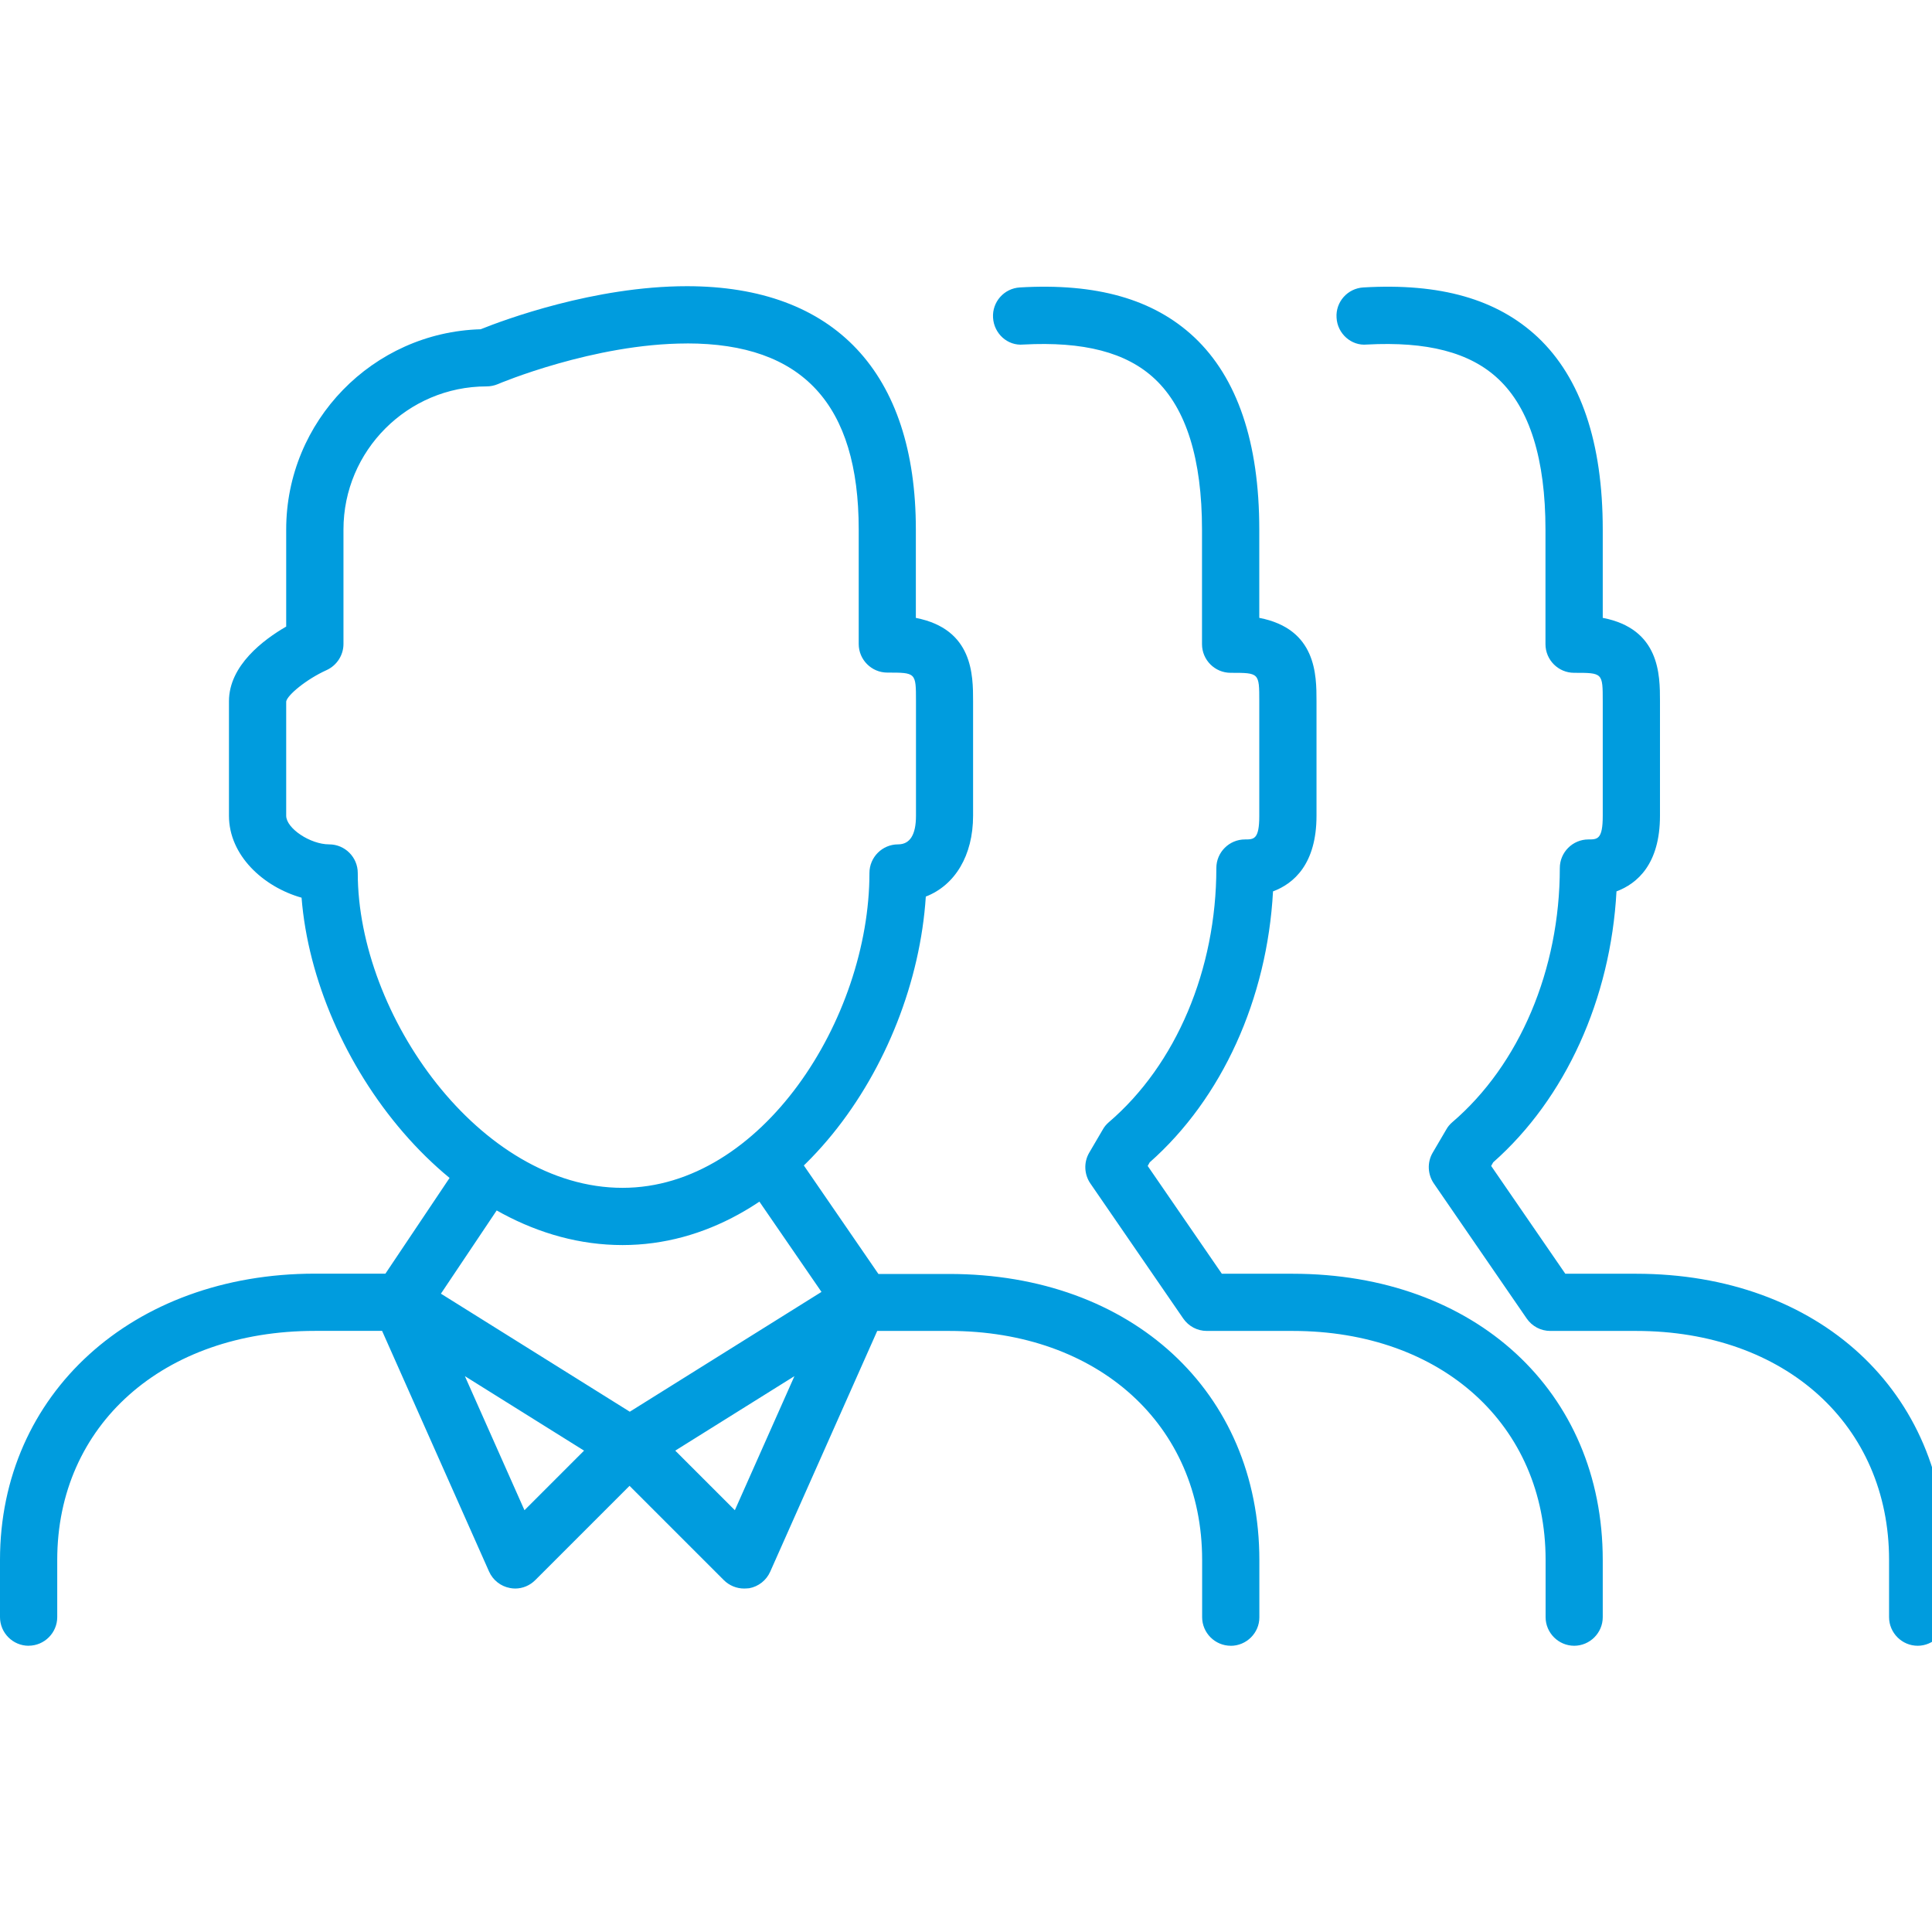 <svg version="1.1" xmlns="http://www.w3.org/2000/svg" width="50" height="50" viewBox="0 0 45 32" style="opacity: 1; visibility: visible; display: inline;" transform-origin="25px 25px" display="inline" data-level="214" tenwebX_tlevel="22" xmlns:xlink="http://www.w3.org/1999/xlink">
        <path d="M14.5 22.5c-3.953 0-7.175-4.295-7.476-8.091-0.889-0.251-1.691-0.984-1.691-1.909v-2.667c0-0.833 0.807-1.435 1.333-1.739v-2.261c0-2.528 2.020-4.592 4.529-4.664 0.535-0.215 2.647-1.003 4.804-1.003 3.44 0 5.333 2.013 5.333 5.667v2.059c1.333 0.26 1.333 1.331 1.333 1.941v2.667c0 0.928-0.423 1.62-1.101 1.883-0.256 3.94-3.193 8.117-7.065 8.117zM16 1.5c-2.163 0-4.383 0.936-4.404 0.947-0.085 0.035-0.173 0.053-0.263 0.053-1.837 0-3.333 1.495-3.333 3.333v2.667c0 0.261-0.156 0.5-0.393 0.608-0.475 0.215-0.915 0.583-0.941 0.731v2.661c0 0.293 0.56 0.667 1 0.667 0.368 0 0.667 0.299 0.667 0.667 0 3.303 2.845 7.333 6.167 7.333 3.239 0 5.751-3.943 5.751-7.333 0-0.368 0.299-0.667 0.667-0.667 0.277 0 0.417-0.224 0.417-0.667v-2.667c0-0.667 0-0.667-0.667-0.667-0.368 0-0.667-0.299-0.667-0.667v-2.667c0-2.916-1.308-4.333-4-4.333zM0.667 31.833c-0.368 0-0.667-0.3-0.667-0.667v-1.333c0-3.861 3.084-6.667 7.333-6.667h1.644l1.775-2.648c0.205-0.305 0.619-0.388 0.925-0.183 0.305 0.203 0.388 0.619 0.183 0.924l-1.972 2.943c-0.124 0.187-0.332 0.297-0.555 0.297h-2c-3.532 0-6 2.195-6 5.333v1.333c0 0.367-0.3 0.667-0.667 0.667zM28.667 31.833c-0.367 0-0.667-0.3-0.667-0.667v-1.333c0-3.14-2.421-5.333-5.891-5.333h-2c-0.22 0-0.425-0.108-0.549-0.289l-2.164-3.147c-0.208-0.304-0.132-0.719 0.172-0.925 0.305-0.205 0.72-0.132 0.927 0.175l1.965 2.859h1.649c4.252 0 7.224 2.744 7.224 6.667v1.333c0 0.361-0.3 0.661-0.667 0.661zM36.667 31.833c-0.367 0-0.667-0.3-0.667-0.667v-1.333c0-3.14-2.421-5.333-5.891-5.333h-2c-0.221 0-0.424-0.108-0.549-0.289l-2.164-3.147c-0.145-0.212-0.156-0.491-0.028-0.712l0.317-0.541c0.035-0.065 0.084-0.123 0.141-0.172 1.568-1.341 2.505-3.556 2.505-5.92 0-0.368 0.299-0.667 0.667-0.667 0.207 0 0.333 0 0.333-0.547v-2.667c0-0.667 0-0.667-0.667-0.667-0.368 0-0.667-0.3-0.667-0.667v-2.667c0-1.643-0.368-2.823-1.095-3.507-0.664-0.627-1.668-0.88-3.067-0.805-0.365 0.035-0.683-0.253-0.705-0.625-0.023-0.367 0.257-0.684 0.625-0.705 1.781-0.105 3.115 0.271 4.063 1.161 1.003 0.945 1.513 2.451 1.513 4.476v2.059c1.333 0.257 1.333 1.331 1.333 1.941v2.667c0 1.128-0.531 1.583-1.013 1.763-0.136 2.503-1.185 4.821-2.872 6.311l-0.047 0.084 1.727 2.511h1.648c4.252 0 7.224 2.743 7.224 6.667v1.333c0 0.365-0.3 0.665-0.667 0.665zM44.667 31.833c-0.367 0-0.667-0.3-0.667-0.667v-1.333c0-3.14-2.421-5.333-5.891-5.333h-2c-0.221 0-0.424-0.108-0.549-0.289l-2.164-3.147c-0.145-0.212-0.156-0.491-0.028-0.712l0.317-0.541c0.035-0.065 0.084-0.123 0.141-0.172 1.568-1.341 2.505-3.556 2.505-5.92 0-0.368 0.299-0.667 0.667-0.667 0.207 0 0.333 0 0.333-0.547v-2.667c0-0.667 0-0.667-0.667-0.667-0.368 0-0.667-0.3-0.667-0.667v-2.667c0-1.643-0.368-2.823-1.095-3.507-0.664-0.627-1.667-0.88-3.067-0.805-0.359 0.035-0.685-0.253-0.704-0.625-0.025-0.367 0.256-0.684 0.625-0.705 1.789-0.105 3.115 0.271 4.063 1.161 1.001 0.945 1.512 2.451 1.512 4.476v2.059c1.333 0.257 1.333 1.331 1.333 1.941v2.667c0 1.128-0.531 1.583-1.013 1.763-0.136 2.503-1.185 4.821-2.872 6.311l-0.047 0.084 1.727 2.511h1.648c4.252 0 7.224 2.743 7.224 6.667v1.333c0 0.365-0.3 0.665-0.667 0.665zM12 30.5c-0.040 0-0.081-0.004-0.121-0.012-0.216-0.039-0.399-0.184-0.488-0.384l-2.667-6c-0.119-0.268-0.049-0.584 0.172-0.775 0.223-0.195 0.543-0.215 0.791-0.061l5.333 3.333c0.172 0.108 0.285 0.288 0.308 0.489 0.024 0.197-0.047 0.404-0.191 0.544l-2.667 2.667c-0.127 0.129-0.297 0.199-0.471 0.199zM10.828 25.553l1.388 3.123 1.388-1.388-2.776-1.735zM17.332 30.5c-0.175 0-0.345-0.069-0.472-0.195l-2.667-2.667c-0.144-0.139-0.215-0.344-0.191-0.544 0.023-0.2 0.137-0.38 0.308-0.488l5.333-3.333c0.248-0.155 0.568-0.135 0.791 0.061 0.221 0.195 0.291 0.507 0.172 0.775l-2.667 6c-0.089 0.199-0.272 0.345-0.488 0.384-0.039 0.003-0.081 0.007-0.12 0.007zM15.728 27.288l1.388 1.388 1.388-3.123-2.776 1.735z" style="opacity:1;stroke-width:1px;stroke-linecap:butt;stroke-linejoin:miter;transform-origin:0px 0px;display:inline;" data-level="215" fill="rgb(0, 156, 222)"></path>
        </svg>